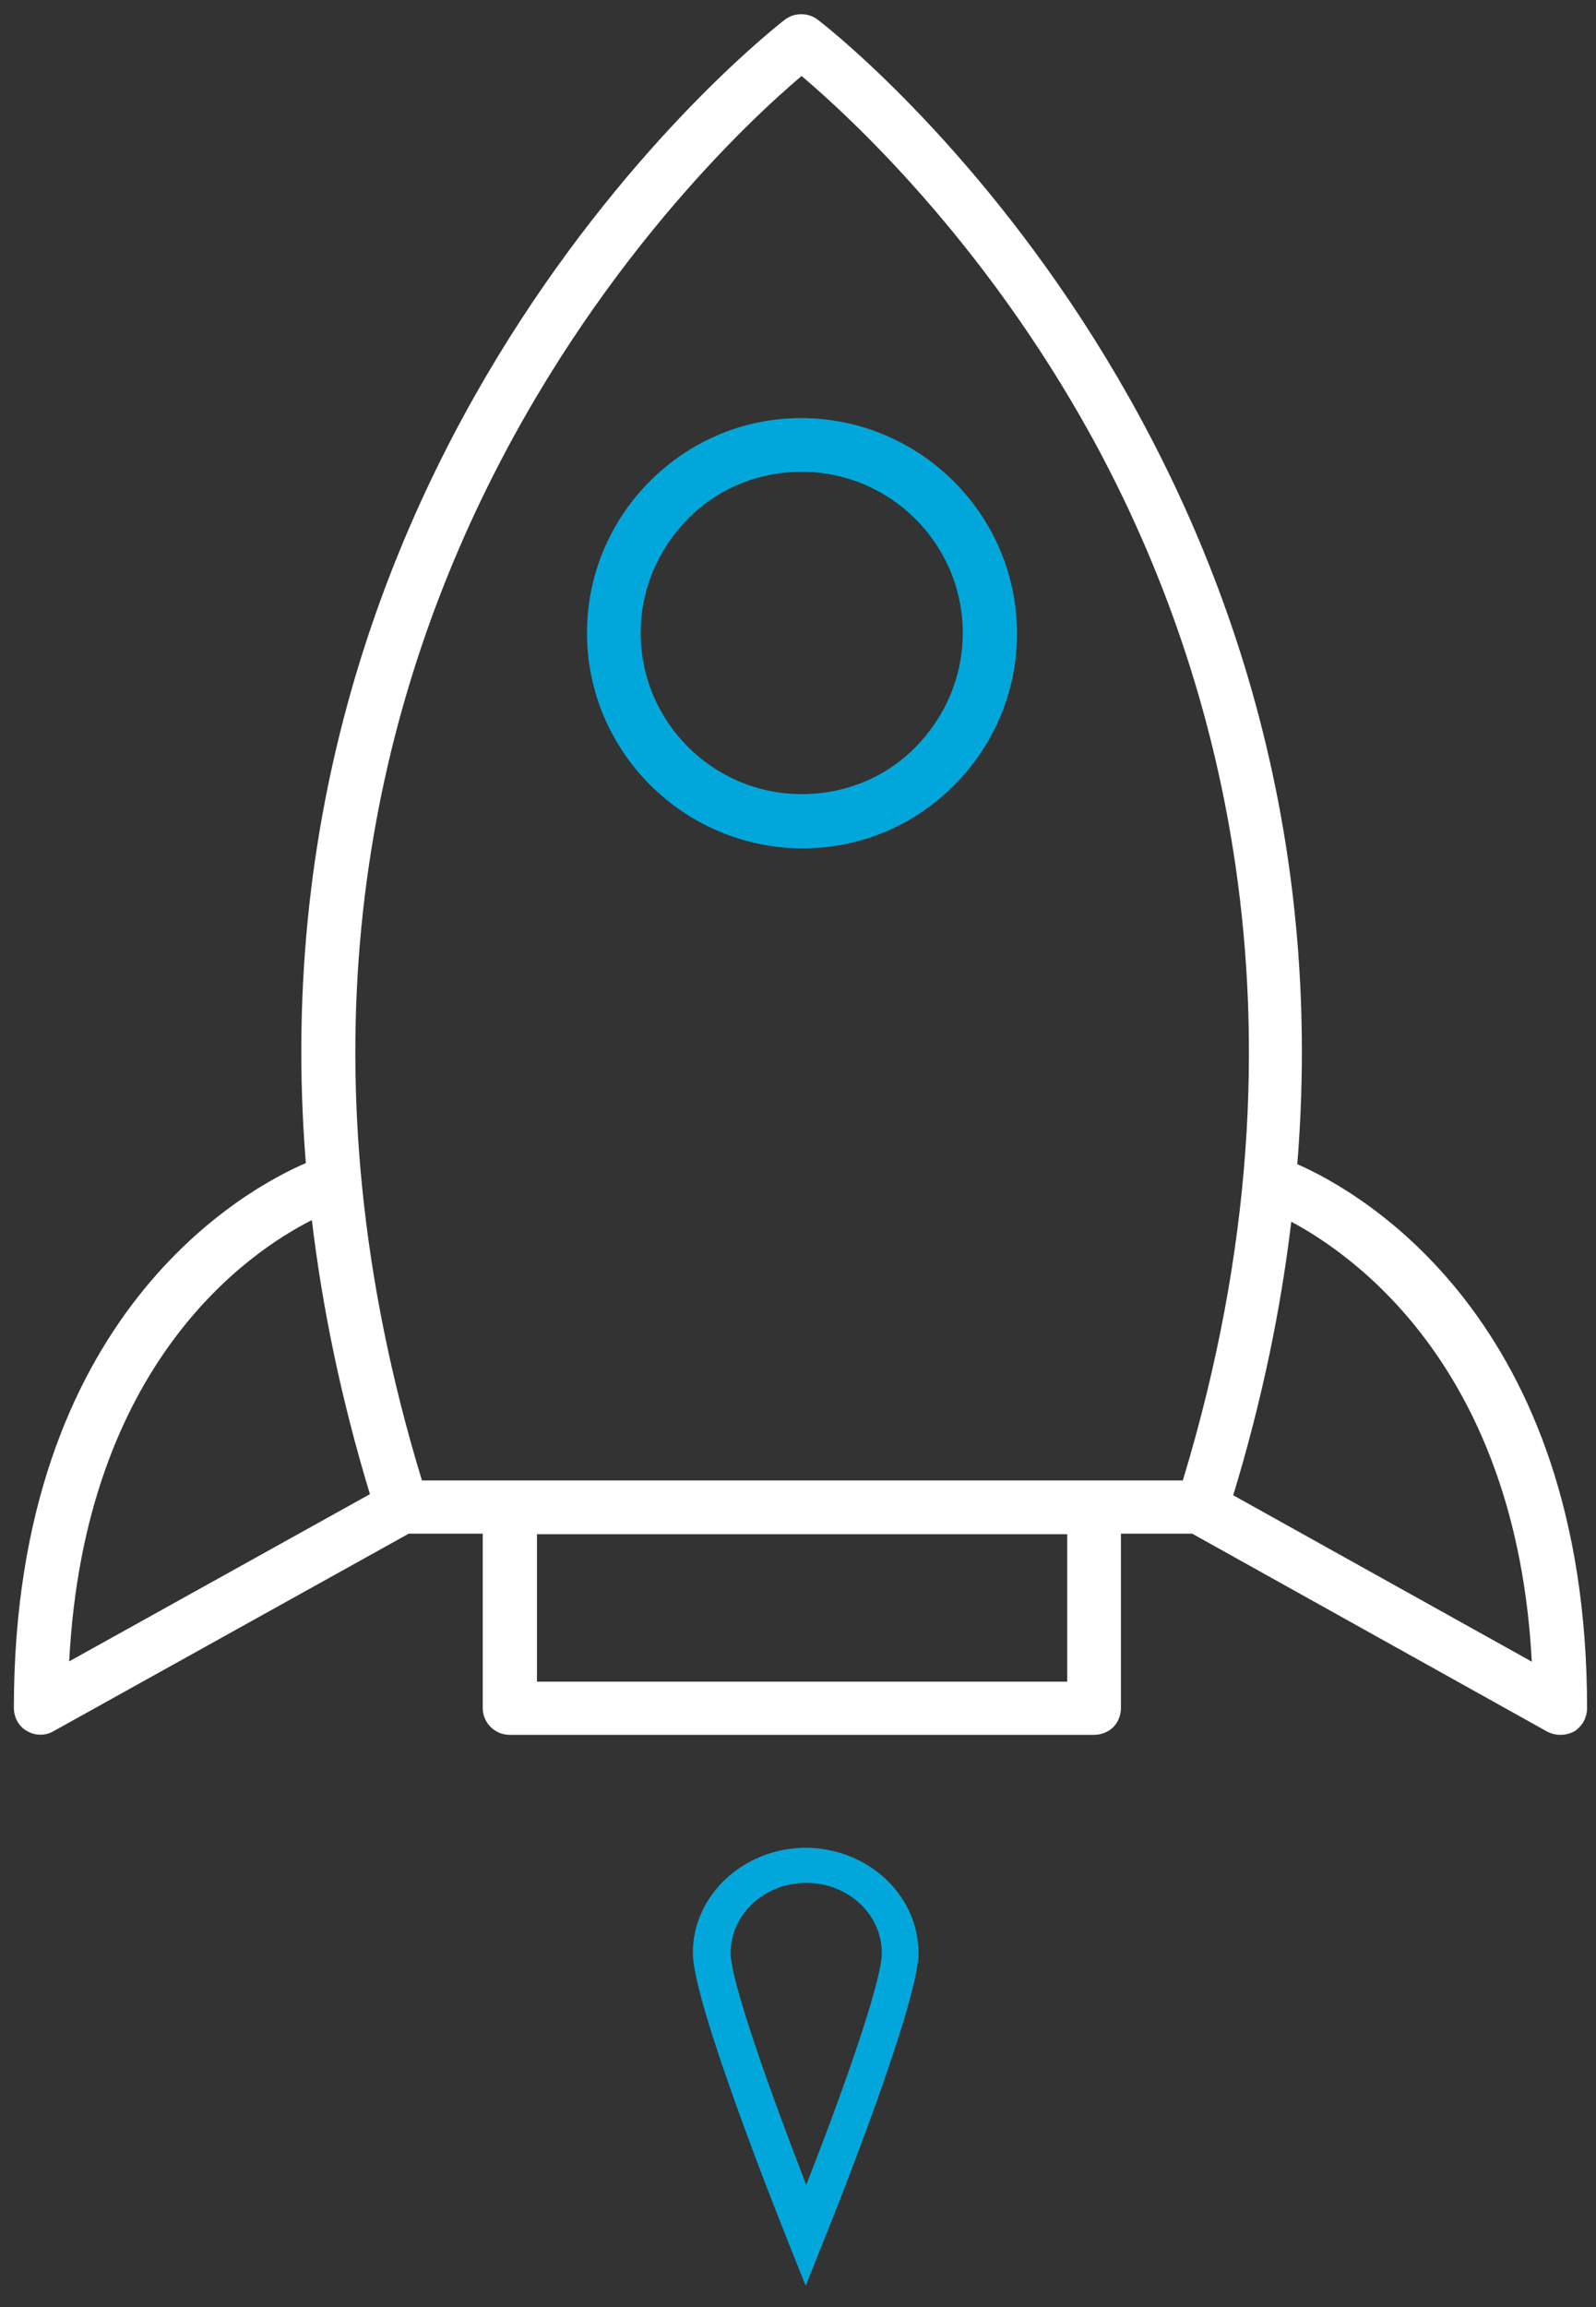 <svg width="45" height="65" viewBox="0 0 45 65" fill="none" xmlns="http://www.w3.org/2000/svg">
<rect x="0" y="0" width="45" height="65" fill="#333333" stroke="none"/>
<path d="M8.623 32.769C6.97 33.479 0.391 37.001 0.391 48.121C0.391 48.383 0.53 48.646 0.761 48.77C0.993 48.909 1.286 48.909 1.518 48.77L11.526 43.209H13.611V48.121C13.611 48.538 13.951 48.878 14.368 48.878H30.848C31.049 48.878 31.25 48.8 31.389 48.661C31.528 48.523 31.605 48.322 31.605 48.121V43.209H33.613L43.621 48.785C43.853 48.909 44.146 48.909 44.378 48.785C44.44 48.754 44.486 48.708 44.532 48.661C44.671 48.523 44.748 48.322 44.748 48.121C44.748 37.155 38.339 33.572 36.578 32.8C38.246 12.242 23.234 0.674 23.048 0.55C22.786 0.35 22.4 0.35 22.137 0.55C21.967 0.674 6.97 12.211 8.623 32.769ZM8.793 34.375C9.086 36.831 9.611 39.395 10.43 42.097L1.951 46.808C2.383 38.406 7.017 35.271 8.793 34.375ZM30.091 47.38H15.14V43.225H30.091V47.38ZM43.204 46.824L34.771 42.128C35.59 39.441 36.115 36.877 36.408 34.421C38.231 35.394 42.756 38.607 43.189 46.808L43.204 46.824ZM22.601 2.141C23.898 3.238 27.697 6.713 30.771 12.289C34.169 18.467 37.35 28.552 33.35 41.711H11.897C4.839 18.59 19.743 4.551 22.601 2.141Z" fill="white"/>
<path fill-rule="evenodd" clip-rule="evenodd" d="M22.732 61.558C21.744 59.01 20.601 55.828 20.601 55.025C20.601 53.928 21.558 53.048 22.732 53.048C23.906 53.048 24.864 53.928 24.864 55.025C24.864 55.828 23.736 59.01 22.732 61.558ZM22.732 52.059C20.971 52.059 19.535 53.388 19.535 55.025C19.535 56.43 21.945 62.469 22.223 63.164L22.717 64.4L23.211 63.164C23.489 62.485 25.898 56.446 25.898 55.025C25.898 53.388 24.462 52.059 22.701 52.059" fill="#01A7DB"/>
<path d="M26.899 22.127C28.042 20.984 28.675 19.455 28.675 17.849C28.675 14.513 25.957 11.794 22.605 11.779C20.983 11.779 19.47 12.412 18.327 13.555C17.184 14.698 16.551 16.227 16.551 17.833C16.551 21.169 19.269 23.888 22.621 23.903C24.242 23.903 25.756 23.27 26.899 22.127ZM18.064 17.833C18.064 16.629 18.543 15.486 19.393 14.621C20.242 13.756 21.385 13.293 22.605 13.293C25.107 13.293 27.146 15.331 27.146 17.833C27.146 19.038 26.667 20.181 25.818 21.046C24.968 21.911 23.825 22.374 22.605 22.374C20.103 22.374 18.064 20.335 18.064 17.833Z" fill="#01A7DB"/>
</svg>
